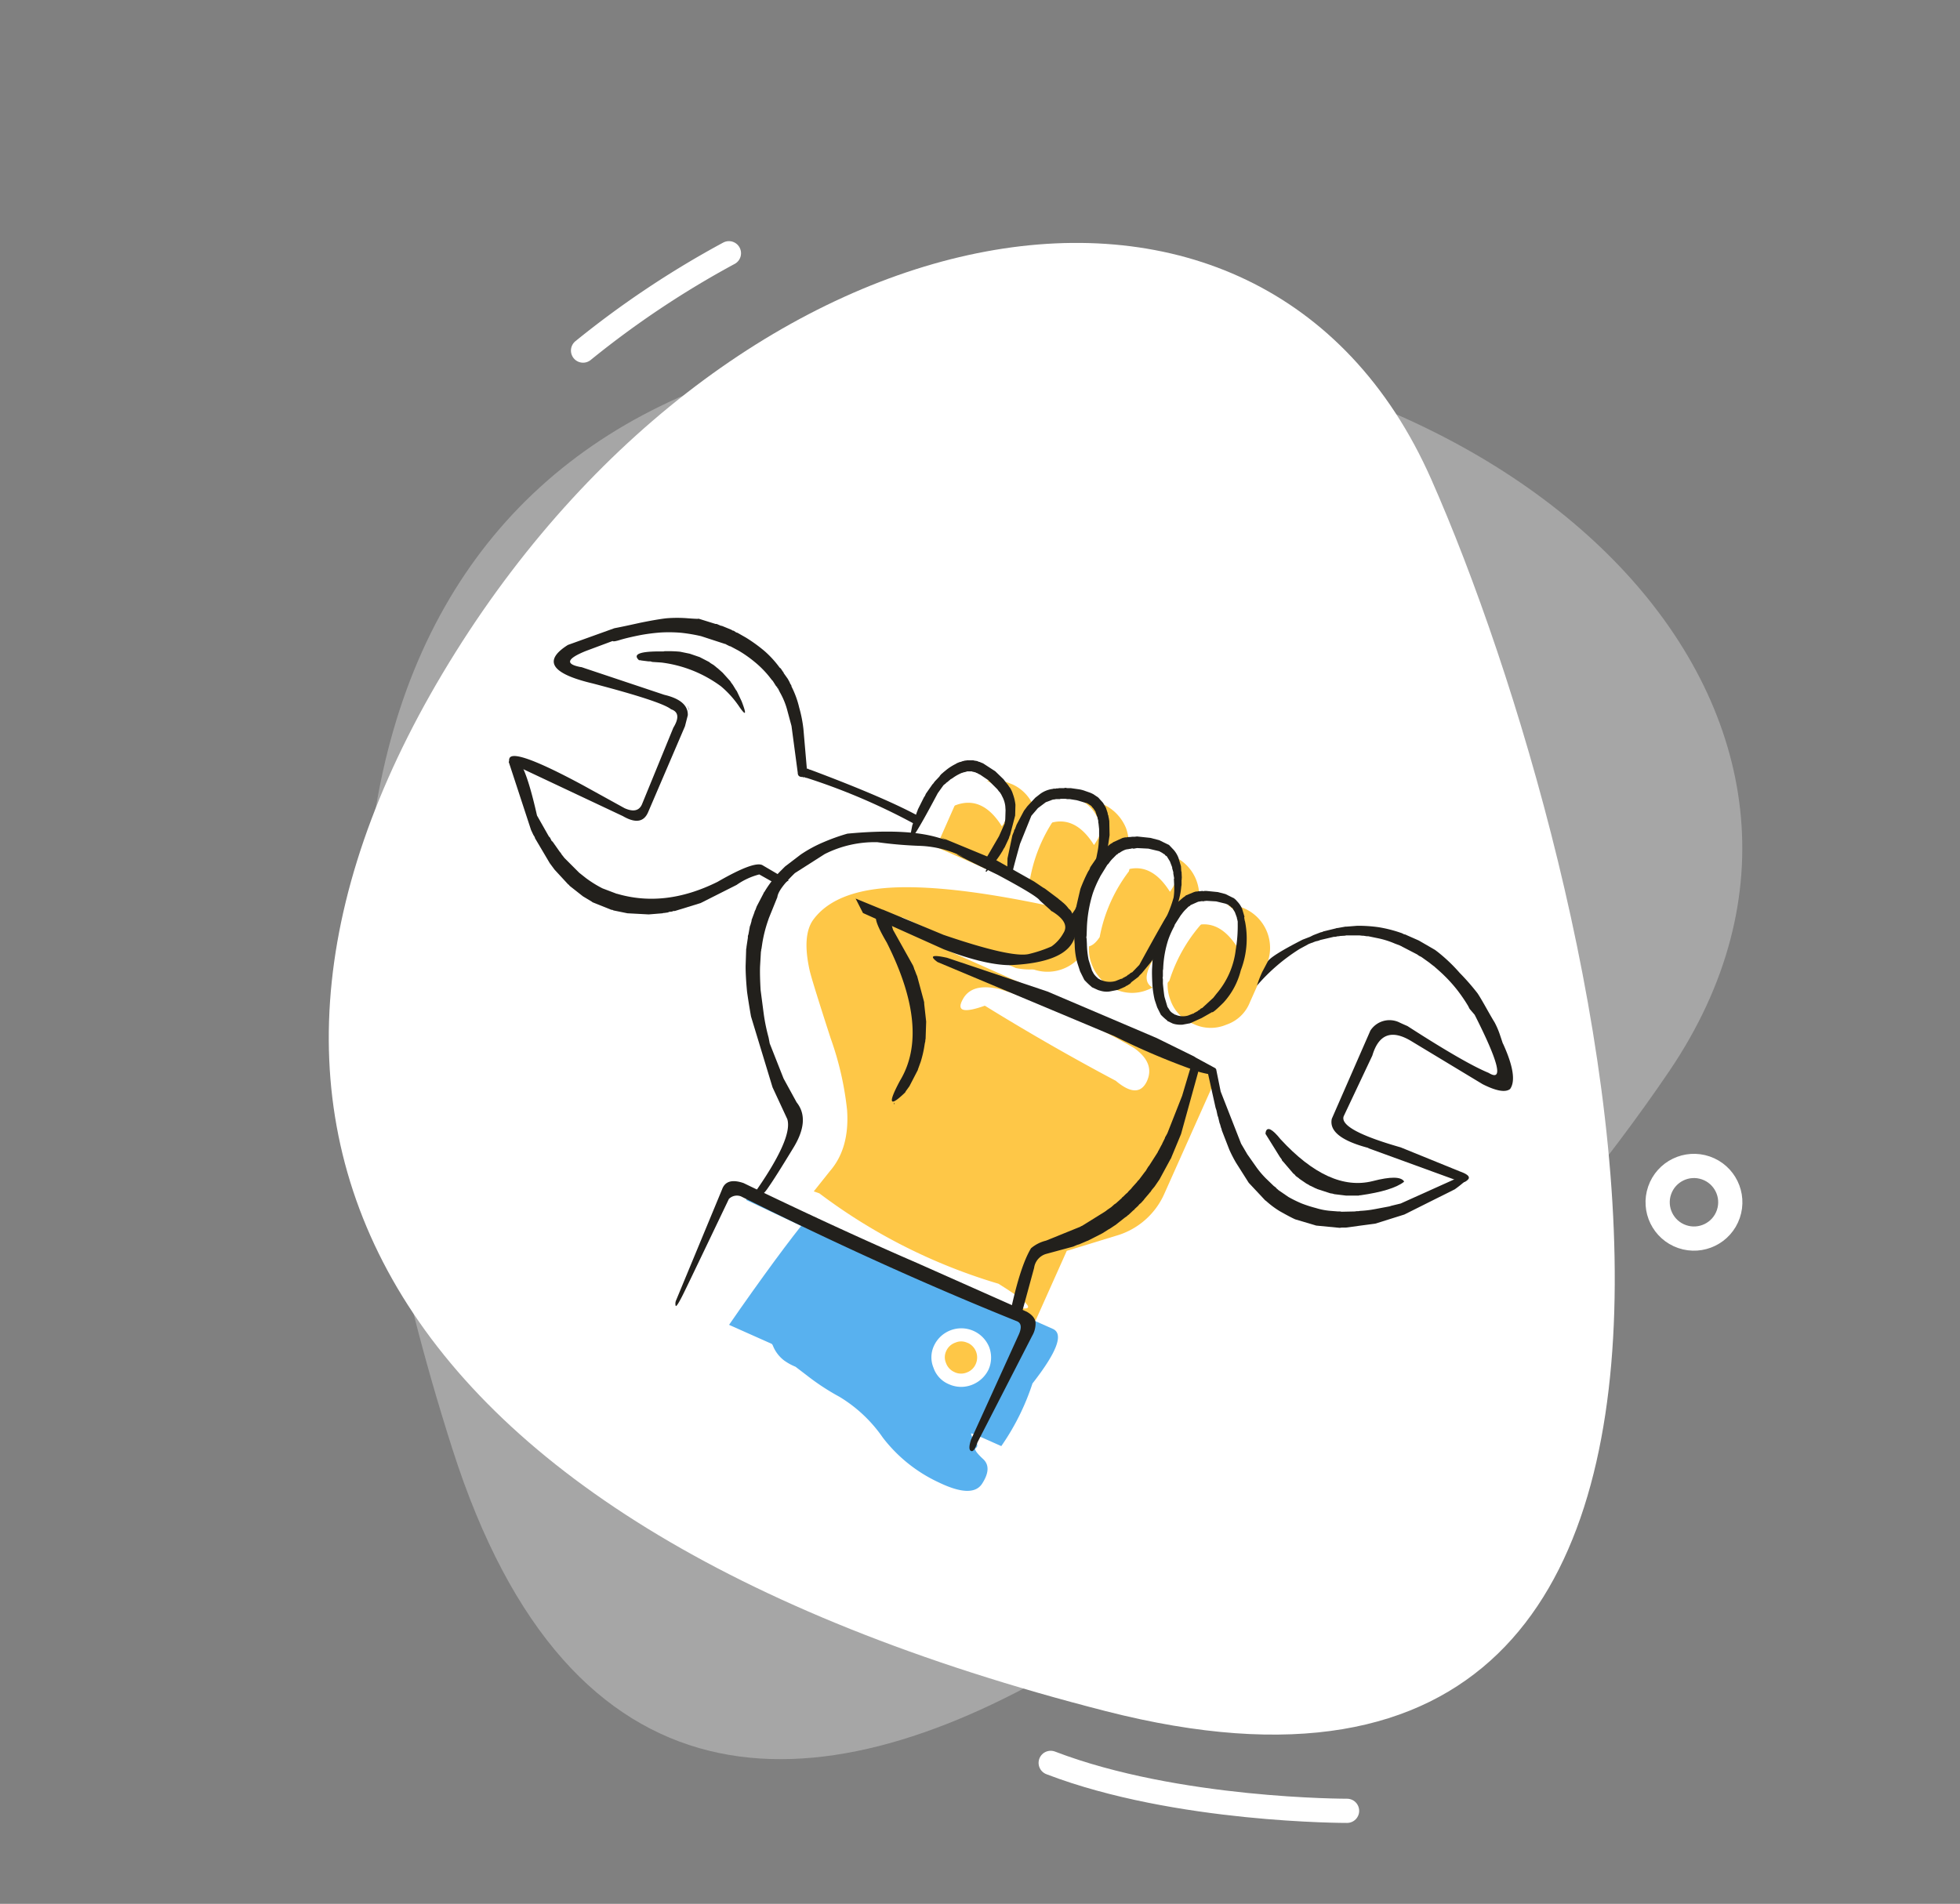 <svg xmlns="http://www.w3.org/2000/svg" width="323.958" height="314.731" viewBox="0 0 323.958 314.731">
  <rect x="0" y="0" width="323.958" height="314.731" fill="#808080" stroke="none"/>
  <g id="Group_2103" data-name="Group 2103" transform="translate(-116.927 -2222.862)">
    <g id="Group_1749" data-name="Group 1749" transform="translate(105.04 451.998)">
      <path id="Path_2348" data-name="Path 2348" d="M5.415,122.55C43.565.175,113.472-26.36,185.755,24.338s85.2,137.674,20.193,162.475S-32.735,244.925,5.415,122.55Z" transform="matrix(0.819, -0.574, 0.574, 0.819, 11.887, 1913.157)" fill="#fff" opacity="0.3"/>
      <path id="Path_2340" data-name="Path 2340" d="M5.415,122.55C43.565.175,113.473-26.36,185.755,24.338s85.2,137.674,20.193,162.475S-32.735,244.925,5.415,122.55Z" transform="matrix(-0.052, -0.999, 0.999, -0.052, 72.522, 2065.525)" fill="#fff"/>
      <path id="Path_3216" data-name="Path 3216" d="M-4544.616-3593.847a155.139,155.139,0,0,1,28.461-5.385" transform="matrix(0.921, -0.391, 0.391, 0.921, 5699.044, 3361.807)" fill="none" stroke="#fff" stroke-linecap="round" stroke-width="4"/>
      <path id="Path_3217" data-name="Path 3217" d="M-5333.847-3254.25s9.23,26.557,8.461,48.865" transform="matrix(-0.326, 0.946, -0.946, -0.326, -4582.82, 6055.152)" fill="none" stroke="#fff" stroke-linecap="round" stroke-width="4"/>
      <g id="Ellipse_158" data-name="Ellipse 158" transform="matrix(-0.326, 0.946, -0.946, -0.326, 302.05, 1964.654)" fill="none" stroke="#fff" stroke-width="4">
        <circle cx="8" cy="8" r="8" stroke="none"/>
        <circle cx="8" cy="8" r="6" fill="none"/>
      </g>
    </g>
    <g id="Icons-Quantum-Edge-4" transform="translate(-30.45 2162.079)">
      <g id="Group_2387" data-name="Group 2387" transform="translate(262.605 258.1)">
        <g id="Group_2386" data-name="Group 2386" transform="translate(0 0)">
          <path id="Path_3688" data-name="Path 3688" d="M63.524,160.25,54.95,179.6l50.27,22.394a39.622,39.622,0,0,0,5.153-10.354q6.044-7.73,3.42-9Z" transform="translate(-54.95 -160.25)" fill="#58b1ef"/>
        </g>
      </g>
      <g id="Group_2389" data-name="Group 2389" transform="translate(272.678 278.38)">
        <g id="Group_2388" data-name="Group 2388" transform="translate(0)">
          <path id="Path_3689" data-name="Path 3689" d="M66.356,181.9a.613.613,0,0,0-.656.281l2.436,4.544a5.756,5.756,0,0,0,1.874,2.483,9.114,9.114,0,0,0,1.874,1.031l1.78,1.359a38.686,38.686,0,0,0,5.481,3.607,23.352,23.352,0,0,1,7.168,6.746,24.754,24.754,0,0,0,9.229,7.4q5.716,2.764,7.262.094,1.64-2.624,0-4.029-1.546-1.452-1.124-1.733a.5.5,0,0,0,.234-.562,1.344,1.344,0,0,0-.328-.7q-.75-.75-.656-1.171l3.42,1.078a.485.485,0,0,0,.468.047q.281-.047.281-.281a10.958,10.958,0,0,1-.937-1.5,9.593,9.593,0,0,0-.984-1.5,5.943,5.943,0,0,0-3.561-1.64l-1.921-.328a7.609,7.609,0,0,1-1.921-.515,17.7,17.7,0,0,0-2.764-1.406,7.285,7.285,0,0,0-1.312-.234l-1.359-.141a22.828,22.828,0,0,1-3.186-.984l-5.528-2.155q-2.764-1.078-3.842-1.64a11.882,11.882,0,0,1-3.233-2.53l-1.64-1.968a3.909,3.909,0,0,0-2.061-1.359l-1.452-.141a1.753,1.753,0,0,1-1.827-1.078,2.179,2.179,0,0,0-.469-.7A1.08,1.08,0,0,0,66.356,181.9Z" transform="translate(-65.7 -181.894)" fill="#58b1ef"/>
        </g>
      </g>
      <g id="Group_2391" data-name="Group 2391" transform="translate(303.318 285.826)">
        <g id="Group_2390" data-name="Group 2390" transform="translate(0)">
          <path id="Path_3690" data-name="Path 3690" d="M104.256,201.424a4.324,4.324,0,0,0-2.061-.8,8.085,8.085,0,0,0-3.795-.187l1.593,2.952a1.52,1.52,0,0,0,.562.656l.609.094a12.068,12.068,0,0,1,3.889.75,2.491,2.491,0,0,0,1.452.234.62.62,0,0,0-.094-.562l-1.078-1.733A5.59,5.59,0,0,0,104.256,201.424Z" transform="translate(-98.4 -200.29)" fill="#58b1ef"/>
        </g>
      </g>
      <g id="Group_2393" data-name="Group 2393" transform="translate(275.817 202.817)">
        <g id="Group_2392" data-name="Group 2392" transform="translate(0)">
          <path id="Path_3691" data-name="Path 3691" d="M69.425,113.478v10.26a70.891,70.891,0,0,0,5.06,22.441L69.05,158.5l42.727,19.021L116.93,166l8.105-2.483a12.445,12.445,0,0,0,8.011-6.934l14.149-31.67-22.628-10.12-45.3-13.54a15.422,15.422,0,0,0-6.512,4.872A15.711,15.711,0,0,0,69.425,113.478Z" transform="translate(-69.05 -101.25)" fill="#fec747"/>
        </g>
      </g>
      <g id="Group_2395" data-name="Group 2395" transform="translate(232.48 163.163)">
        <g id="Group_2394" data-name="Group 2394" transform="translate(0 0)">
          <path id="Path_3692" data-name="Path 3692" d="M316.8,116.09a24.752,24.752,0,0,0,7.918-4.826l-19.771-8.855,7.59-17.147,19.817,8.808a22.576,22.576,0,0,0-6.746-16.725,23.031,23.031,0,0,0-16.679-7.074,23.612,23.612,0,0,0-8.808,1.64,23.232,23.232,0,0,0-7.59,4.779l-74.4-33.123a4.973,4.973,0,0,0-1.359-.422,22.659,22.659,0,0,0-6.184-16.96,22.694,22.694,0,0,0-16.351-7.637A23.837,23.837,0,0,0,185.11,20a23.44,23.44,0,0,0-7.824,4.779L197.1,33.587l-7.683,17.147L169.65,41.974A22.866,22.866,0,0,0,176.4,58.7a22.346,22.346,0,0,0,16.585,7.074,23.055,23.055,0,0,0,9-1.64,24.046,24.046,0,0,0,7.73-5.013l1.218.7,74.257,33.029A23.613,23.613,0,0,0,307.716,117.5,24.745,24.745,0,0,0,316.8,116.09Z" transform="translate(-169.65 -18.529)" fill="#fff"/>
        </g>
      </g>
      <g id="Group_2397" data-name="Group 2397" transform="translate(313.376 193.105)">
        <g id="Group_2396" data-name="Group 2396">
          <path id="Path_3693" data-name="Path 3693" d="M119.971,91.368a6.83,6.83,0,0,0-3.935,3.748L109.8,109.17a7.155,7.155,0,0,0,3.561,9.417,7.122,7.122,0,0,0,9.417-3.607l6.278-14.055a7.247,7.247,0,0,0,.187-5.481,7.416,7.416,0,0,0-3.795-3.935A7.1,7.1,0,0,0,119.971,91.368Z" transform="translate(-109.135 -90.885)" fill="#fec747"/>
        </g>
      </g>
      <g id="Group_2399" data-name="Group 2399" transform="translate(302.439 281.359)">
        <g id="Group_2398" data-name="Group 2398" transform="translate(0 0)">
          <path id="Path_3694" data-name="Path 3694" d="M102.6,192.407a3.535,3.535,0,0,0,2.108-2.015,3.621,3.621,0,0,0,.094-2.9,3.541,3.541,0,0,0-2.015-2.061,3.5,3.5,0,0,0-2.858-.094,3.915,3.915,0,0,0-2.155,1.968,3.754,3.754,0,0,0-.047,2.9,3.378,3.378,0,0,0,2.015,2.108A3.5,3.5,0,0,0,102.6,192.407Z" transform="translate(-97.462 -185.073)" fill="#fec747"/>
        </g>
      </g>
      <g id="Group_2401" data-name="Group 2401" transform="translate(301.325 280.318)">
        <g id="Group_2400" data-name="Group 2400">
          <path id="Path_3695" data-name="Path 3695" d="M96.626,190.557a4.522,4.522,0,0,0,2.577,2.717,4.882,4.882,0,0,0,3.748.094,5.086,5.086,0,0,0,2.764-2.53,4.877,4.877,0,0,0,.094-3.748,4.973,4.973,0,0,0-9.089-.234,4.493,4.493,0,0,0-.094,3.7m3.467.7a2.571,2.571,0,0,1-1.405-1.5,2.4,2.4,0,0,1,.047-2.015,2.552,2.552,0,0,1,1.5-1.359,2.383,2.383,0,0,1,2.015.047h.047a2.648,2.648,0,0,1,1.312,3.467,2.553,2.553,0,0,1-1.452,1.406A2.494,2.494,0,0,1,100.093,191.259Z" transform="translate(-96.274 -183.962)" fill="#fff"/>
        </g>
      </g>
      <g id="Group_2403" data-name="Group 2403" transform="translate(299.111 189.756)">
        <g id="Group_2402" data-name="Group 2402" transform="translate(0)">
          <path id="Path_3696" data-name="Path 3696" d="M103.926,87.816a7.014,7.014,0,0,0-3.982,3.748l-5.388,12.181a6.72,6.72,0,0,0-.141,5.435,7.143,7.143,0,0,0,9.229,4.076,7.014,7.014,0,0,0,3.935-3.748l5.388-12.134v-.047a6.981,6.981,0,0,0,.141-5.435,6.846,6.846,0,0,0-3.7-3.935h-.047A6.72,6.72,0,0,0,103.926,87.816Z" transform="translate(-93.91 -87.31)" fill="#fec747"/>
        </g>
      </g>
      <g id="Group_2405" data-name="Group 2405" transform="translate(327.361 201.726)">
        <g id="Group_2404" data-name="Group 2404" transform="translate(0 0)">
          <path id="Path_3697" data-name="Path 3697" d="M141.666,110.078a7.089,7.089,0,0,0-3.607-9.37,7.093,7.093,0,0,0-5.481-.141,6.5,6.5,0,0,0-3.889,3.748l-3.982,8.855v.047a6.72,6.72,0,0,0-.141,5.435,7.207,7.207,0,0,0,3.748,3.982,6.72,6.72,0,0,0,5.435.141,6.828,6.828,0,0,0,3.935-3.795Z" transform="translate(-124.06 -100.085)" fill="#fec747"/>
        </g>
      </g>
      <g id="Group_2407" data-name="Group 2407" transform="translate(340.362 210.369)">
        <g id="Group_2406" data-name="Group 2406" transform="translate(0 0)">
          <path id="Path_3698" data-name="Path 3698" d="M154.253,119.326a7.122,7.122,0,0,0-3.607-9.417,7.267,7.267,0,0,0-5.435-.141,7.033,7.033,0,0,0-3.935,3.748l-2.717,6.09a7.093,7.093,0,0,0-.141,5.481,6.5,6.5,0,0,0,3.748,3.889,6.589,6.589,0,0,0,5.481.141,6.337,6.337,0,0,0,3.889-3.7Z" transform="translate(-137.935 -109.31)" fill="#fec747"/>
        </g>
      </g>
      <g id="Group_2409" data-name="Group 2409" transform="translate(276.191 198.882)">
        <g id="Group_2408" data-name="Group 2408">
          <path id="Path_3699" data-name="Path 3699" d="M69.5,113.213l-.047,9.745a78.073,78.073,0,0,0,5.107,22.956l18.178-5.153q6.981-11.619,2.624-22.019a22.561,22.561,0,0,0-3.7-6.09l-2.015-2.108,18.88,8.433q5.856,1.218,10.541-3.654a17.134,17.134,0,0,0,3.561-5.107L93.015,97.05l-13.68,3.935a18.292,18.292,0,0,0-4.216,2.858A16.809,16.809,0,0,0,69.5,113.213Z" transform="translate(-69.45 -97.05)" fill="#fec747"/>
        </g>
      </g>
      <g id="Group_2411" data-name="Group 2411" transform="translate(273.354 198.367)">
        <g id="Group_2410" data-name="Group 2410" transform="translate(0)">
          <path id="Path_3700" data-name="Path 3700" d="M77.739,130.56q-3.092-9.557-3.467-11.2-1.265-5.669.515-8.292,3.935-5.528,15.6-5.481,9.792,0,26.1,3.654-1.5-1.874-27.032-12.743Q70.43,99.592,68.416,108.306q-5.013,9.6,2.577,38.183-4.638,4.779-4.029,10.026,1.827-1.031,5.716,2.2l4.966-6.231q3.233-3.748,2.811-10.026A51.142,51.142,0,0,0,77.739,130.56Z" transform="translate(-66.422 -96.5)" fill="#fff"/>
        </g>
      </g>
      <g id="Group_2413" data-name="Group 2413" transform="translate(306.132 223.994)">
        <g id="Group_2412" data-name="Group 2412" transform="translate(0 0)">
          <path id="Path_3701" data-name="Path 3701" d="M132.181,139.451q1.452-3.045-2.108-5.575a105.67,105.67,0,0,0-22.3-9.745q-4.544-1.031-6,1.733-1.593,2.9,3.654,1.031,10.775,6.653,21.645,12.415Q130.728,142.4,132.181,139.451Z" transform="translate(-101.404 -123.851)" fill="#fff"/>
        </g>
      </g>
      <g id="Group_2415" data-name="Group 2415" transform="translate(258.248 258.522)">
        <g id="Group_2414" data-name="Group 2414" transform="translate(0)">
          <path id="Path_3702" data-name="Path 3702" d="M71.851,165.619,61.4,160.7,50.3,184.312l10.447,4.919q.843-3.045-3.186-3.842Q66.651,172.178,71.851,165.619Z" transform="translate(-50.3 -160.7)" fill="#fff"/>
        </g>
      </g>
      <g id="Group_2417" data-name="Group 2417" transform="translate(336.899 209.66)">
        <g id="Group_2416" data-name="Group 2416" transform="translate(0 0)">
          <path id="Path_3703" data-name="Path 3703" d="M143.526,108.878q-1.359-.89-2.858.656a50.864,50.864,0,0,0-6.09,10.26q-.843,2.108.422,3,1.312.89,3-.984a26.01,26.01,0,0,1,6.09-10.26Q144.884,109.721,143.526,108.878Z" transform="translate(-134.24 -108.553)" fill="#fff"/>
        </g>
      </g>
      <g id="Group_2419" data-name="Group 2419" transform="translate(325.36 201.982)">
        <g id="Group_2418" data-name="Group 2418">
          <path id="Path_3704" data-name="Path 3704" d="M129.632,100.585q-1.452-.75-2.764.984a51.35,51.35,0,0,0-4.779,10.916q-.562,2.249.8,2.952,1.405.75,2.811-1.359a25.753,25.753,0,0,1,4.826-10.869Q131.084,101.288,129.632,100.585Z" transform="translate(-121.924 -100.358)" fill="#fff"/>
        </g>
      </g>
      <g id="Group_2421" data-name="Group 2421" transform="translate(313.882 192.19)">
        <g id="Group_2420" data-name="Group 2420" transform="translate(0 0)">
          <path id="Path_3705" data-name="Path 3705" d="M117.382,90.135q-1.452-.75-2.764.984a51.35,51.35,0,0,0-4.779,10.916q-.562,2.249.8,2.952,1.405.75,2.811-1.359a25.753,25.753,0,0,1,4.826-10.869Q118.834,90.838,117.382,90.135Z" transform="translate(-109.674 -89.908)" fill="#fff"/>
        </g>
      </g>
      <g id="Group_2423" data-name="Group 2423" transform="translate(300.231 187.906)">
        <g id="Group_2422" data-name="Group 2422">
          <path id="Path_3706" data-name="Path 3706" d="M100.488,85.49q-1.078-.515-1.921.7a36.045,36.045,0,0,0-3.373,7.637q-.328,1.5.562,2.061,1.031.515,1.968-.937a18.822,18.822,0,0,1,3.373-7.637A1.337,1.337,0,0,0,100.488,85.49Z" transform="translate(-95.106 -85.336)" fill="#fff"/>
        </g>
      </g>
      <g id="Group_2425" data-name="Group 2425" transform="translate(362.254 219.043)">
        <g id="Group_2424" data-name="Group 2424" transform="translate(0 0)">
          <path id="Path_3707" data-name="Path 3707" d="M188.192,128.624q1.968-4.263-7.5-9.229-10.682-2.483-19.4,2.483l12.79.89Z" transform="translate(-161.3 -118.567)" fill="#fff"/>
        </g>
      </g>
      <g id="Group_2427" data-name="Group 2427" transform="translate(251.595 164.871)">
        <g id="Group_2426" data-name="Group 2426" transform="translate(0 0)">
          <path id="Path_3708" data-name="Path 3708" d="M62.549,64.358A26.142,26.142,0,0,0,43.2,61.5l12.04,4.31,11.994,9.417Q70.279,71.666,62.549,64.358Z" transform="translate(-43.2 -60.752)" fill="#fff"/>
        </g>
      </g>
      <g id="Group_2429" data-name="Group 2429" transform="translate(340.75 209.423)">
        <g id="Group_2428" data-name="Group 2428" transform="translate(0)">
          <path id="Path_3709" data-name="Path 3709" d="M144.628,108.3a5.816,5.816,0,0,0-4.263,1.78q-.562.562-2.015,5.06,6.746-5.9,11.2,1.218a10.237,10.237,0,0,0,1.124-2.061,6.079,6.079,0,0,0-6.044-6Z" transform="translate(-138.35 -108.3)" fill="#fff"/>
        </g>
      </g>
      <g id="Group_2431" data-name="Group 2431" transform="translate(329.553 200.147)">
        <g id="Group_2430" data-name="Group 2430" transform="translate(0 0)">
          <path id="Path_3710" data-name="Path 3710" d="M138.721,104.4a6.029,6.029,0,0,0-10.307-4.216q-.562.562-2.015,5.06,6.746-5.9,11.2,1.218A10.237,10.237,0,0,0,138.721,104.4Z" transform="translate(-126.4 -98.4)" fill="#fff"/>
        </g>
      </g>
      <g id="Group_2433" data-name="Group 2433" transform="translate(316.998 192.417)">
        <g id="Group_2432" data-name="Group 2432" transform="translate(0)">
          <path id="Path_3711" data-name="Path 3711" d="M119.278,90.15a5.816,5.816,0,0,0-4.263,1.78q-.562.562-2.015,5.06,6.746-5.9,11.2,1.218a10.238,10.238,0,0,0,1.124-2.061,6.079,6.079,0,0,0-6.044-6Z" transform="translate(-113 -90.15)" fill="#fff"/>
        </g>
      </g>
      <g id="Group_2435" data-name="Group 2435" transform="translate(301.771 189.325)">
        <g id="Group_2434" data-name="Group 2434" transform="translate(0 0)">
          <path id="Path_3712" data-name="Path 3712" d="M103.028,86.85a5.816,5.816,0,0,0-4.263,1.78q-.562.562-2.015,5.06,6.746-5.9,11.2,1.218a10.237,10.237,0,0,0,1.124-2.061,6.079,6.079,0,0,0-6.044-6Z" transform="translate(-96.75 -86.85)" fill="#fff"/>
        </g>
      </g>
      <g id="Group_2437" data-name="Group 2437" transform="translate(272.104 255.325)">
        <g id="Group_2436" data-name="Group 2436" transform="translate(0 0)">
          <path id="Path_3713" data-name="Path 3713" d="M75.781,160.017q-20.38-7.168-1.921,4.5l30.452,13.212q11.384,3.654,1.078-2.764A93.131,93.131,0,0,1,75.781,160.017Z" transform="translate(-65.087 -157.288)" fill="#fff"/>
        </g>
      </g>
      <g id="Group_2439" data-name="Group 2439" transform="translate(259.013 256.047)">
        <g id="Group_2438" data-name="Group 2438" transform="translate(0)">
          <path id="Path_3714" data-name="Path 3714" d="M209.242,117.978q-2.841-.977-3.561,1.031l-7.59,18.318a1.389,1.389,0,0,0-.094.89q.092.577,1.733-2.858,1.64-3.386,7.074-14.758a1.855,1.855,0,0,1,2.015-.422q23.441,11.712,45.538,20.614,1.153.41.375,2.2l-7.918,17.428q-.5,1.595,0,1.827.511.28,1.078-1.406l9.042-17.615a4.088,4.088,0,0,0,.562-2.061q0-1.091-1.452-1.921l-18.131-8.058Q224.887,125.547,209.242,117.978Z" transform="translate(-197.967 -117.659)" fill="#22201c"/>
        </g>
      </g>
      <g id="Group_2441" data-name="Group 2441" transform="translate(292.153 212.051)">
        <g id="Group_2440" data-name="Group 2440" transform="translate(0 0)">
          <path id="Path_3715" data-name="Path 3715" d="M237.894,100.215l-.047.094q-.141.141.047.141v-.234m4.919-16.538-.047-.234-1.124-4.17-.094-.187-.281-.75-.094-.187-.047-.187-.141-.375-3.326-5.95-.422-1.5-1.687-.89q-1.851-.482,1.078,4.5,7.256,14.416,2.2,22.816-3.091,5.763.843,1.968l.094-.187.609-.843,1.406-2.717v-.094l.047-.094.422-1.171a18.749,18.749,0,0,0,.656-2.952l.094-.422v-.187l.047-.187.094-2.858-.328-2.952Z" transform="translate(-234.835 -69.205)" fill="#22201c"/>
        </g>
      </g>
      <g id="Group_2443" data-name="Group 2443" transform="translate(337.783 208.064)">
        <g id="Group_2442" data-name="Group 2442" transform="translate(0 0)">
          <path id="Path_3716" data-name="Path 3716" d="M282.471,84.44l.422,1.265.609,1.218a8.977,8.977,0,0,0,1.031.937l.047.094.89.422.328.094a4.563,4.563,0,0,0,1.265.094l1.265-.234q2.08-.942,1.874-.843l1.733-.984q-.082-.069.047,0,.19.076,1.874-1.593a12.309,12.309,0,0,0,2.858-5.341,14.572,14.572,0,0,0,.7-8.058l-.047-.141-.094-.515.047-.141-.375-1.265a3.941,3.941,0,0,0-.656-1.078l-.422-.468-.281-.234-1.406-.7-1.265-.328L291,66.45h-.281l-.187.047-.187-.047-.328.047h-.141v.047l-.047-.047h-.141l-.141.047h-.234l-.328.094-1.359.562-.141.141-.281.187-.984.843-1.874,2.436-.328.609a22.415,22.415,0,0,0-1.078,2.483q-.422,1.593-.609,2.67l-.187.984-.094,1.687q-.047.937.047,2.624a15.474,15.474,0,0,0,.375,2.577M287.718,69.4l.375-.375.141-.047.187-.187,1.265-.562h.094l.141-.047.047.047v-.047h.047l.328-.047.141.047.141-.047.422-.047,1.593.094,1.546.375.468.187.141.141.187.094.094.141.234.141.422.7.328.89v.094l.047.141.094.422v.328a23.339,23.339,0,0,1-.328,4.357,13.575,13.575,0,0,1-3.186,7.262l-.515.656L290.341,85.8l-.234.094-.234.234-.141.047-.141.141-.609.328-.094.094H288.8l-.843.328a3.142,3.142,0,0,1-1.78-.047l-.234-.094-.187-.047-.094-.094-.187-.094-.047-.047a1.532,1.532,0,0,1-.562-.609l-.281-.422-.469-1.593q-.094-.375-.281-2.249v-.8l-.047-.094.047-.328v-.937l.047-.281a17.643,17.643,0,0,1,.843-4.826,14.943,14.943,0,0,1,.984-2.2l.094-.281.984-1.546.187-.234A5.876,5.876,0,0,1,287.718,69.4Z" transform="translate(-282.033 -66.45)" fill="#22201c"/>
        </g>
      </g>
      <g id="Group_2445" data-name="Group 2445" transform="translate(324.915 199.069)">
        <g id="Group_2444" data-name="Group 2444" transform="translate(0)">
          <path id="Path_3717" data-name="Path 3717" d="M277.3,56.944h-.141l-.187.047h-.234l-.422.094-1.546.7-.187.141-.328.187-1.124.984-1.031,1.171-1.124,1.64-.141.375-.234.375a26.356,26.356,0,0,0-1.265,2.858q-.656,2.764-.7,3.045l-.187,1.171v.422L268.3,71.7q0,2.061.094,3a11.741,11.741,0,0,0,.422,3l.469,1.452.7,1.405a13.191,13.191,0,0,0,1.171,1.124l.094.094,1.031.468.328.094a3.6,3.6,0,0,0,1.5.141l1.452-.281q1.078-.468,1.171-.515l.187-.141.141-.047.515-.328.187-.234,1.171-.89.141-.187.422-.422,1.546-1.874.375-.562.094-.187.609-.984,2.2-4.263-.656.937,1.359-3,.656-2.436a11.713,11.713,0,0,0,.328-1.921l.047-.281v-.843l.047-.141-.047-.094.047-.047-.047-1.031-.047-.141-.047-.8-.422-1.405a4.471,4.471,0,0,0-.75-1.265l-.8-.843-1.64-.8-1.452-.375-2.2-.234-.375.047H277.9l-.375.047h-.187v.047l-.047-.047m-2.436,3.373.468-.469.141-.047.094-.141.094-.047.141-.047a3.722,3.722,0,0,1,1.078-.562l.281-.047h.094l.141-.047h.094v-.047l.047.047.375-.094.187.047h.094l.515-.094,1.874.094,1.78.422.515.281.187.141.187.094.141.187.234.141.515.843.375.984V62.1l.187.656v.234l.141.8-.047.047L284.838,65a10.168,10.168,0,0,1-.094,1.921,20.173,20.173,0,0,1-1.312,3.467q0-.27-4.357,7.683L277.9,79.291l-.234.094-.328.281-.141.047-.187.187-.7.375-.094.094h-.141l-.937.375a3.586,3.586,0,0,1-2.061-.047l-.515-.187-.094-.094-.234-.094v-.047a3.343,3.343,0,0,1-.7-.75l-.281-.515-.562-1.78a14.662,14.662,0,0,1-.281-2.624l-.047-.89-.047-.141.047-.375.047-1.405a21.958,21.958,0,0,1,.984-5.575,18.52,18.52,0,0,1,1.124-2.577l.141-.281,1.124-1.827.234-.234A5.142,5.142,0,0,1,274.859,60.317Z" transform="translate(-268.3 -56.85)" fill="#22201c"/>
        </g>
      </g>
      <g id="Group_2447" data-name="Group 2447" transform="translate(313.821 191.011)">
        <g id="Group_2446" data-name="Group 2446" transform="translate(0 0)">
          <path id="Path_3718" data-name="Path 3718" d="M264.181,48.391l-.141.047a4.522,4.522,0,0,0-2.061.8l-.843.656L259.824,51.3l-.562.75-1.218,2.3-.281.75a.449.449,0,0,0-.141.328l-.281.7-.8,3.795L256.5,61.79q-.094.094.047.094l.094-.047.937.328-.141-.281q.232-.994,1.171-4.357l1.874-4.638,1.078-1.265,1.312-.984,1.124-.422.328-.047h.094l.094-.047h.7l.094-.047h.843l.234.047h.422l1.171.187,1.593.468h.094l.187.141h.094v.047l.094.047.047.047.094.047.047.047.094.047.141.141.094.141.141.141.328.468.094.187v.094l.047.094.141.422.094.187.047.234V53.4l.047.094.047.234v.234l.047.234.094.89v1.593l-.047.234a10.777,10.777,0,0,1-.187,1.78l-.328,1.687a30.781,30.781,0,0,1-.984,3l-.094.375L267.695,68.4l-.515.75-.094.094v.141l.375,1.733,1.218-1.921a7.637,7.637,0,0,1,1.124-2.9l1.078-1.733,1.593-3.795.094-.187.047-.234.094-.234.281-1.124.422-2.9-.047-2.342-.094-.562-.047-.141v-.141l-.094-.234-.047-.281-.281-.843-.468-.8-.8-.89-.7-.468-.047-.047-.375-.187h-.047l-.047-.047-.937-.328a5.22,5.22,0,0,0-1.078-.281l-1.312-.187h-.562l-.281-.047h-.141l-.094.047h-.8l-.281.047H264.6l-.141.047Z" transform="translate(-256.46 -48.25)" fill="#22201c"/>
        </g>
      </g>
      <g id="Group_2449" data-name="Group 2449" transform="translate(297.88 186.467)">
        <g id="Group_2448" data-name="Group 2448" transform="translate(0 0)">
          <path id="Path_3719" data-name="Path 3719" d="M246.9,44.009a8.678,8.678,0,0,0-1.546.984l-.515.422-.141.141-.094.047-.047.047V45.7h-.047l-.234.281-.047.094-.8.843-.234.328-.141.141-1.078,1.546-.141.328-.187.281-.984,1.968-.094.281-.047.094-.8,2.3-.234,1.218q-.063.062-.047.094h.094l.094-.047q-.9,3.231,4.31-6.606l.937-1.312.281-.234.094-.047.047-.094.328-.234.141-.141.141-.094.141-.141.328-.187a7.113,7.113,0,0,1,1.265-.75l.187-.094.328-.094.094-.047h.094l.328-.094h.047l.047-.047h.8l.094.047.234.047h.047l.047.047h.141l.094.047.047.047.187.047.141.094.375.187,1.312.89,1.546,1.546.047.094.047.047.141.187.141.141.094.141.047.094.047.047.328.656a4.544,4.544,0,0,1,.375,1.312l.047.7-.047,1.5-.047.328L255,53.66v.187l-.937,2.108-2.342,4.029.75.609-.375.75-.234.328q-.047.047.047.141h.094l1.078-1.218a17.061,17.061,0,0,0,1.124-1.5l.469-.75.141-.281.187-.281.7-1.5.094-.328.094-.187.843-3.233.047-1.78a7.368,7.368,0,0,0-.422-1.78,4.131,4.131,0,0,0-.422-.937l-.047-.094-.094-.094-.281-.422-.141-.141-.047-.094-.094-.094-.422-.562-1.359-1.312-2.015-1.312-.469-.187-.047-.047h-.094l-.141-.047-.094-.047h-.047l-.047-.047-.562-.094L249.8,43.4h-.984l-.234.047h-.141l-.141.047-.234.047-.375.141H247.6l-.469.187Z" transform="translate(-239.447 -43.4)" fill="#22201c"/>
        </g>
      </g>
      <g id="Group_2451" data-name="Group 2451" transform="translate(314.421 236.081)">
        <g id="Group_2450" data-name="Group 2450" transform="translate(0 0)">
          <path id="Path_3720" data-name="Path 3720" d="M287.271,96.35l-.094.047-1.733,5.809-2.436,6.184-.281.515-.094.141-.047.187-.422.843-.047.141-.094.141-.468.89-.094.141-.047.141-1.406,2.2-.187.234-.422.7-.094.094-.984,1.312-.234.234-.094.141-.843.937-.094.141-.469.468-.187.234-.234.187-.469.468-.141.094-.094.141-.937.843-.281.187-.469.422-.8.562-.094.094-.094.047-.047.047-3.842,2.389-.141.047-.141.094-5.669,2.3-.656.141.89-.187a5.9,5.9,0,0,0-2.717,1.312q-1.78,2.955-3.373,10.4l1.874.234,2.015-7.4a2.791,2.791,0,0,1,1.968-2.3l4.5-1.218.656-.281.328-.094,1.312-.562.141-.047,2.389-1.218,1.031-.656.187-.094.843-.562.094-.047.047-.047,1.546-1.218.281-.187.141-.141.141-.094.8-.75.141-.094.094-.141.515-.468.234-.281.281-.234.468-.515.094-.141.8-.937.047-.094.094-.047.281-.422.469-.562.8-1.171,1.827-3.373.094-.141.047-.141,1.593-3.842,3.186-11.525A3.5,3.5,0,0,0,287.271,96.35Z" transform="translate(-257.1 -96.35)" fill="#22201c"/>
        </g>
      </g>
      <g id="Group_2453" data-name="Group 2453" transform="translate(301.574 218.83)">
        <g id="Group_2452" data-name="Group 2452" transform="translate(0)">
          <path id="Path_3721" data-name="Path 3721" d="M245.742,78.23q-3.69-.829-1.593.7L273.43,91.208a118.7,118.7,0,0,0,14.008,5.9q2.853.761,2.764.187-.045-.566-.047-.7l-.047-.094-3.279-1.78-.281-.187-6.184-3.045-18.037-7.683Z" transform="translate(-243.389 -77.939)" fill="#22201c"/>
        </g>
      </g>
      <g id="Group_2455" data-name="Group 2455" transform="translate(346.888 237.533)">
        <g id="Group_2454" data-name="Group 2454" transform="translate(0 0)">
          <path id="Path_3722" data-name="Path 3722" d="M334.29,116.5q1.592-1.245-1.593-.422l-8.948,4.029-1.546.375-.281.094-2.483.468a17.056,17.056,0,0,1-2.389.281l-.281.047h-.281l-.328.047-2.155.047-.281-.047h-.328l-1.218-.094a11.245,11.245,0,0,1-2.436-.469,21.248,21.248,0,0,1-2.342-.75,20.93,20.93,0,0,1-2.2-1.078l-1.64-1.124-.094-.094-.281-.234-.047-.094-.375-.281-1.312-1.265a15.318,15.318,0,0,1-1.546-1.827l-1.546-2.2-.047-.094-.937-1.593L294,101.6l-.75-3.7a2.448,2.448,0,0,0-.937.141,3.289,3.289,0,0,1-.562-.094l1.405,6.325.141.422.187.89.094.234.234.984.094.234.141.515.094.234.047.234,1.218,3.139a21.309,21.309,0,0,0,1.124,2.2l2.108,3.326,2.717,2.9.141.094a15,15,0,0,0,2.249,1.687q1.733.984,2.577,1.359l3.467,1.031,3.889.375.328-.047h.7l4.872-.656,4.779-1.5,8.339-4.17A20.265,20.265,0,0,0,334.29,116.5Z" transform="translate(-291.75 -97.9)" fill="#22201c"/>
        </g>
      </g>
      <g id="Group_2457" data-name="Group 2457" transform="translate(355.133 213.827)">
        <g id="Group_2456" data-name="Group 2456">
          <path id="Path_3723" data-name="Path 3723" d="M324.49,73.818l-.422-.141a21.869,21.869,0,0,0-3.42-.843,24.248,24.248,0,0,0-3.514-.234l-1.78.141h-.187l-1.312.234h-.141l-.094.047-2.108.515-.187.094-.234.047-1.218.468-.562.281-1.218.468q-5.2,2.657-5.762,3.607-.514.992-.89,1.687a18.05,18.05,0,0,0-.89,2.3,31.2,31.2,0,0,1,7.027-6.044l1.546-.843.375-.141.094-.047h.094l.187-.094.375-.141.422-.094.375-.141,2.2-.515h.234l.422-.094h.187l.187-.047.8-.047.234-.047h2.2l.422.047h.187l.609.094h.234l1.359.281a14.419,14.419,0,0,1,3.045.937l.75.281.281.141h.047l.047.047,2.53,1.312.328.234.375.187,1.312.937q.356.289.656.515a.529.529,0,0,0,.141.094l.094.094q1.038.9,1.546,1.405a24.273,24.273,0,0,1,2.155,2.389,26.816,26.816,0,0,1,1.827,2.67l.234.468.843.984q6.038,11.905,2.3,9.6-3.913-1.607-13.4-7.73-1-.432-1.452-.656a3.758,3.758,0,0,0-4.685,1.405l-6.372,14.57q-.681,3.059,6.044,4.826v.047l15.179,5.528q.6.328,1.265-.328t-1.312-1.359l-9.792-3.982q-10.25-2.928-9.417-5.153l4.732-10.026q1.591-5.366,6.512-2.342l11.712,7.074q3.383,1.707,4.544.8,1.358-1.919-1.124-7.4L341.169,92l-.422-1.265a13.355,13.355,0,0,0-.937-2.2q-.334-.519-1.359-2.342T337,83.75a38.043,38.043,0,0,0-2.952-3.373,27.038,27.038,0,0,0-3.7-3.514l-.375-.281-2.67-1.546-2.015-.89h-.047V74.1h-.047l-.094-.047-.234-.047Z" transform="translate(-300.55 -72.6)" fill="#22201c"/>
        </g>
      </g>
      <g id="Group_2459" data-name="Group 2459" transform="translate(231.497 185.995)">
        <g id="Group_2458" data-name="Group 2458">
          <path id="Path_3724" data-name="Path 3724" d="M170.568,43.977q-1.872-2.037-1.968-.234l3.654,11.15.375.8.234.375.047.187,2.436,4.123.8,1.078,2.249,2.436.094.047.141.187,2.2,1.733,1.405.843.187.141L185.56,68.1h.141l.187.094,2.3.469,3.514.187,2.3-.187.094-.047h.141l.656-.094.187-.094.468-.047.234-.094h.234l4.263-1.312,5.95-3a11.511,11.511,0,0,1,3.748-1.733l3.326,1.874.047.047,1.312-.843q.094.094.094-.047.094-.094-.047-.094L210.484,60.7q-1.4-.7-7.4,2.764-8.685,4.319-16.632,1.968H186.4l-2.342-.89a19.006,19.006,0,0,1-2.717-1.687l-1.124-.89-2.436-2.436-.515-.656-.094-.187-.141-.141-1.218-1.733-.141-.094-.281-.562-.187-.187L173.238,52.5Q171.8,46.108,170.568,43.977Z" transform="translate(-168.6 -42.897)" fill="#22201c"/>
        </g>
      </g>
      <g id="Group_2461" data-name="Group 2461" transform="translate(231.45 162.921)">
        <g id="Group_2460" data-name="Group 2460" transform="translate(0 0)">
          <path id="Path_3725" data-name="Path 3725" d="M198.253,33.2l.094.328v-.141l-.047-.141-.047-.047m-.047-.281-.047-.047.094.328.047-.047-.047-.047-.047-.094v-.094m5.622-13.305-.234-.047-.656-.281h-.187l-2.858-.89q.237.1-1.687-.047a21.822,21.822,0,0,0-3.607,0q-1.579.182-4.357.75-2.782.62-4.216.89l-7.683,2.764q-6.224,3.928,4.123,6.372,11.36,2.977,12.931,4.263,1.851.622.375,3.045l-5.2,12.7q-.718,1.569-2.858.609l-6.793-3.748q-12.6-6.8-12.275-4.123.328-.422.328-.328a5.188,5.188,0,0,0-.422.609l18.88,8.9q3.12,1.809,4.17-.656l6.09-14.2.468-1.827q.074-2.439-3.889-3.373l-13.165-4.4q-.656-.234-.656-.187-3.9-.742.89-2.67l4.4-1.64q.094.187,1.406-.234,1.312-.375,3.233-.75a31.222,31.222,0,0,1,3.326-.422,23.843,23.843,0,0,1,3.326.047,27.35,27.35,0,0,1,3.326.562l4.029,1.312h.094v.047l.562.281.187.047,1.312.7a20.086,20.086,0,0,1,2.67,1.874,16.591,16.591,0,0,1,2.342,2.342l.515.656.141.141.562.89.187.141-.047.094.141.094.328.656a12.439,12.439,0,0,1,1.265,3.139l.656,2.436,1.031,7.73q0,.7.75.7h.047l.094.047h.281l.141.094h.141a104.213,104.213,0,0,1,18.459,7.964q-1.011-1.224,0-1.031t.562-.328q-5.547-3.128-18.318-7.918l-.328-.094-.094-.094h-.187l-.047-.047-.562-6.512a21.481,21.481,0,0,0-.7-3.561,15.283,15.283,0,0,0-1.265-3.467l-.047-.234-.141-.187-.187-.422-.094-.094.047-.047-.094-.094-.094-.187-.7-.984v-.094L213.9,27.2l-.375-.562-.187-.141a16.643,16.643,0,0,0-2.53-2.764,25.974,25.974,0,0,0-3.045-2.2l-1.405-.8-.187-.047-.422-.281-.234-.047v-.047h-.094v-.047Z" transform="translate(-168.55 -18.271)" fill="#22201c"/>
        </g>
      </g>
      <g id="Group_2463" data-name="Group 2463" transform="translate(252.61 168.43)">
        <g id="Group_2462" data-name="Group 2462" transform="translate(0 0)">
          <path id="Path_3726" data-name="Path 3726" d="M207.031,29.725l-.281-.375-.141-.234-1.265-1.405-.843-.75-.141-.094-.094-.094L203.8,26.4l-.094-.047-.375-.234-.234-.187-1.546-.8-1.64-.562-1.593-.328q-.937-.094-2.061-.094h-.469l-.234.047h-.094q-5.626-.079-3.935,1.452h.187l.234.047,1.124.141h.328l.328.094,1.452.094a20.864,20.864,0,0,1,9.885,3.935,16.257,16.257,0,0,1,3.092,3.467q1.578,2.247.328-.984l-.8-1.687-.141-.187Z" transform="translate(-191.133 -24.15)" fill="#22201c"/>
        </g>
      </g>
      <g id="Group_2465" data-name="Group 2465" transform="translate(356.539 247.429)">
        <g id="Group_2464" data-name="Group 2464" transform="translate(0 0)">
          <path id="Path_3727" data-name="Path 3727" d="M324.913,117.212l.047-.094q-.765-1.2-5.2-.047-7.18,1.8-15.226-6.934-2.056-2.552-2.436-1.218l-.047.328,2.389,3.842.281.375.094.234.187.187,1.64,1.921.234.187.187.234.515.375.094.094,1.171.8.281.141.281.187.141.047.75.375.141.047.187.094,2.155.7.328.047.328.094,1.921.234h2.108l.141-.047h.141Q323.043,118.656,324.913,117.212Z" transform="translate(-302.05 -108.461)" fill="#22201c"/>
        </g>
      </g>
      <g id="Group_2467" data-name="Group 2467" transform="translate(270.616 198.262)">
        <g id="Group_2466" data-name="Group 2466" transform="translate(0 0)">
          <path id="Path_3728" data-name="Path 3728" d="M262.072,67.15V67.1l-2.249-1.687-.328-.187-1.452-.984-6.231-3.514-9.183-3.795.843.422-1.452-.422q-5.265-1.515-14.851-.609a33.01,33.01,0,0,0-3.935,1.405,21.851,21.851,0,0,0-3.795,2.061l-2.577,1.968-.75.75a18.159,18.159,0,0,0-2.67,3.467l-.094.094-.047.141-1.124,2.155-.187.515-.141.281-.047.187-.468,1.265v.141l-.187.656-.094.234-.234,1.312-.094.281v.281l-.234,1.546v.141l-.047.141-.094,2.9q0,1.687.234,4.17.187,1.405.656,4.123L214.8,98.258l2.436,5.247q1,3.2-5.716,12.649-.147.146.7.187t1.921-1.593q1.123-1.592,4.029-6.372,2.942-4.723.609-7.637l-2.155-3.935L214.332,91l-.187-.984a30.761,30.761,0,0,1-.8-3.889l-.515-3.935q-.141-2.389-.094-3.889l.141-2.436.047-.234v-.141l.047-.141.141-.937a22.183,22.183,0,0,1,.937-3.7l.141-.422,1.405-3.467q.144-1.322,2.9-3.982l4.919-3.139a18.315,18.315,0,0,1,8.714-1.968,68.338,68.338,0,0,0,7.121.609,17.53,17.53,0,0,1,7.074,1.827Q242.616,58.574,252,63.12q6.532,3.487,6.981,4.263l1.78,1.593v.047l.094.047.094.094h.047q3.015,1.847,1.874,3.607a6.472,6.472,0,0,1-1.968,2.2,21.925,21.925,0,0,1-3.607,1.218q-2.75.786-14.242-3.139l-10.026-4.17h-.047l-4.451-1.827,1.218,2.389,13.352,6q6.694,2.56,10.869,2.624,11.659-.488,10.916-6.7l-.047.422.047-.562a2.878,2.878,0,0,0-.187-.984l-.422-.843a1.465,1.465,0,0,0-.515-.656,5.275,5.275,0,0,0-1.078-1.124l-.328-.281h-.047V67.29l-.094-.047-.094-.094Z" transform="translate(-210.35 -55.988)" fill="#22201c"/>
        </g>
      </g>
    </g>
  </g>
</svg>
